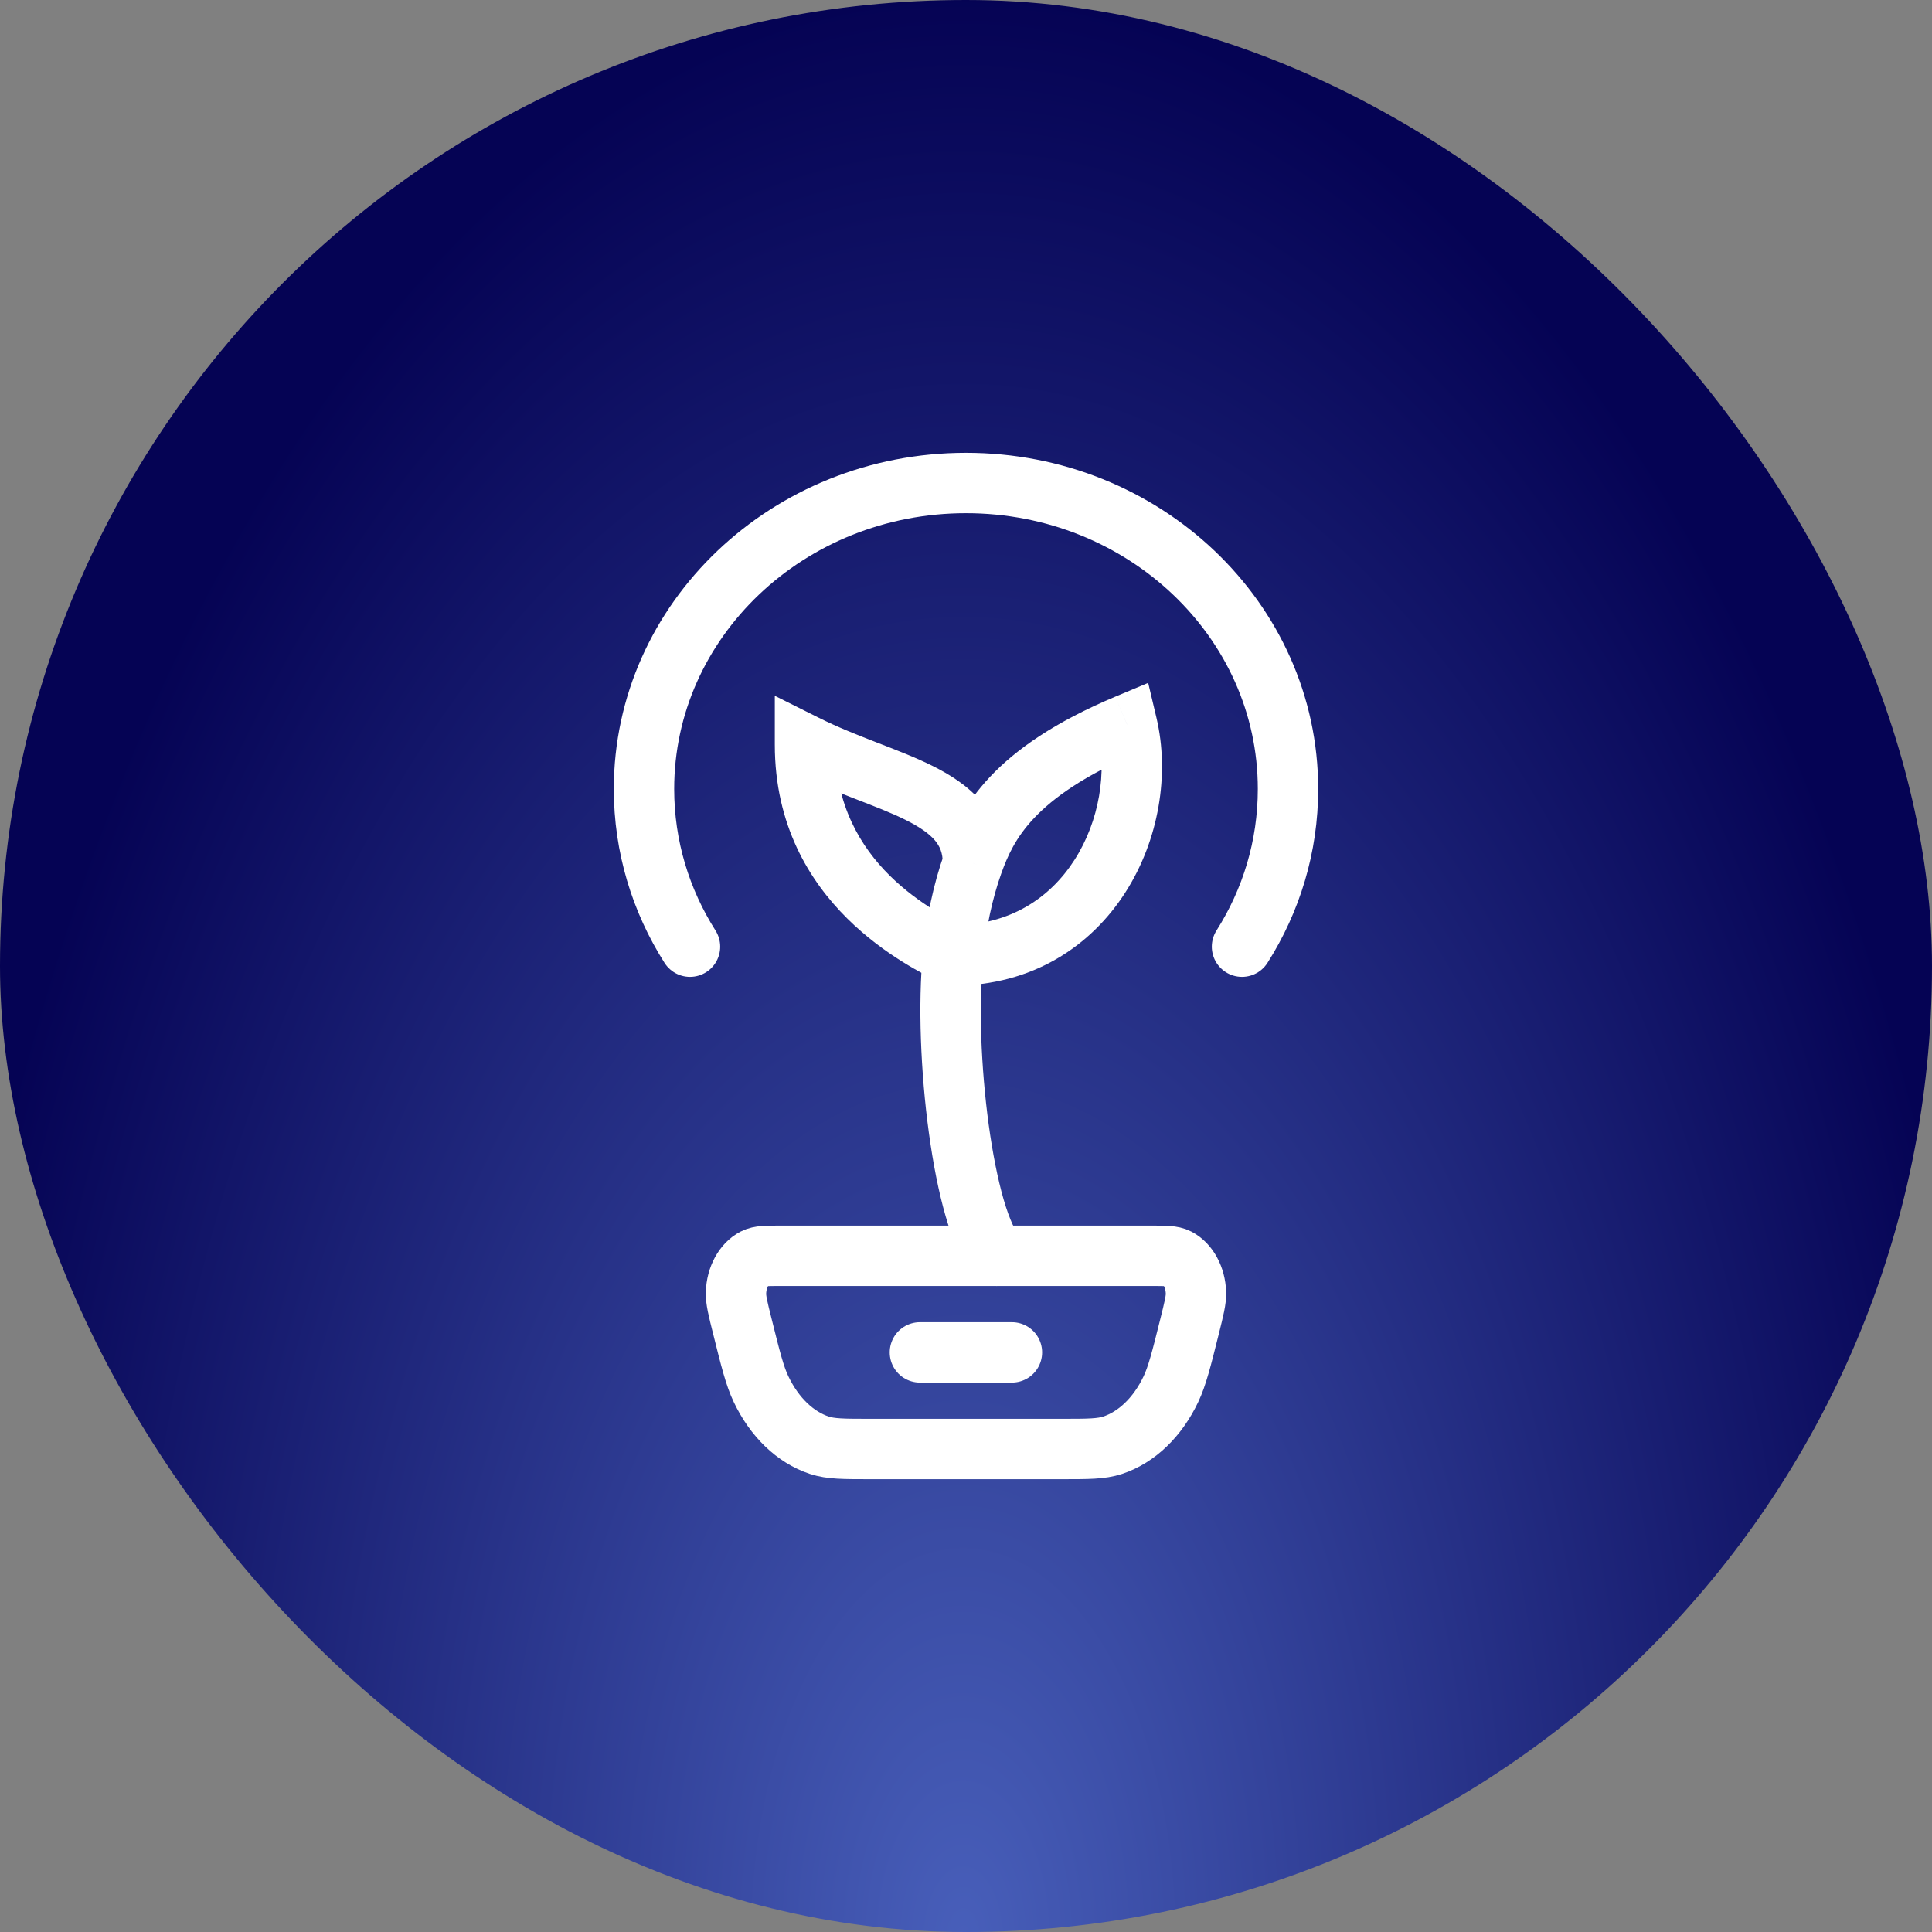 <svg width="48" height="48" viewBox="0 0 48 48" fill="none" xmlns="http://www.w3.org/2000/svg">
<rect x="0" y="0" width="48" height="48" fill="#808080" stroke="none"/>
<rect width="48" height="48" rx="24" fill="url(#paint0_radial_763_991)"/>
<path d="M17.143 23.52C16.417 22.376 16 21.035 16 19.602C16 15.404 19.582 12 24 12C28.418 12 32 15.404 32 19.602C32 21.035 31.583 22.376 30.857 23.52" stroke="white" stroke-width="1.5" stroke-linecap="round"/>
<path d="M18.445 32.957C18.334 32.515 18.279 32.294 18.286 32.114C18.299 31.735 18.479 31.402 18.744 31.265C18.87 31.2 19.044 31.2 19.394 31.2H28.605C28.955 31.2 29.129 31.2 29.255 31.265C29.52 31.402 29.7 31.735 29.713 32.114C29.72 32.294 29.664 32.515 29.554 32.957C29.35 33.775 29.247 34.184 29.09 34.515C28.76 35.209 28.243 35.707 27.645 35.906C27.36 36 27.037 36 26.391 36H21.608C20.962 36 20.639 36 20.354 35.906C19.756 35.707 19.239 35.209 18.909 34.515C18.751 34.184 18.649 33.775 18.445 32.957Z" stroke="white" stroke-width="1.5"/>
<path d="M24.233 31.722C24.521 32.019 24.996 32.027 25.293 31.739C25.59 31.45 25.598 30.976 25.31 30.678L24.233 31.722ZM28.001 18L28.73 17.826L28.526 16.966L27.71 17.308L28.001 18ZM20 18.5L20.335 17.829L19.25 17.287V18.5H20ZM24.878 21.697C25.032 21.269 25.231 20.814 25.69 20.327C26.157 19.832 26.931 19.263 28.291 18.692L27.71 17.308C26.213 17.937 25.245 18.612 24.598 19.299C23.943 19.994 23.656 20.662 23.467 21.19L24.878 21.697ZM25.31 30.678C25.241 30.607 25.093 30.345 24.934 29.799C24.788 29.292 24.661 28.65 24.564 27.944C24.371 26.526 24.311 24.938 24.423 23.814L22.93 23.665C22.804 24.938 22.873 26.649 23.078 28.147C23.181 28.898 23.32 29.618 23.494 30.217C23.656 30.776 23.884 31.362 24.233 31.722L25.31 30.678ZM24.423 23.814C24.498 23.067 24.647 22.343 24.878 21.696L23.466 21.191C23.186 21.974 23.015 22.821 22.93 23.665L24.423 23.814ZM27.271 18.174C27.509 19.171 27.316 20.398 26.695 21.365C26.092 22.306 25.095 22.989 23.677 22.989V24.489C25.655 24.489 27.106 23.503 27.958 22.174C28.794 20.872 29.064 19.229 28.73 17.826L27.271 18.174ZM24.04 23.083C23.271 22.658 20.75 21.496 20.75 18.5H19.25C19.25 22.504 22.699 24.055 23.314 24.395L24.04 23.083ZM19.665 19.171C20.2 19.438 20.741 19.651 21.224 19.839C21.722 20.032 22.143 20.193 22.502 20.372C22.86 20.551 23.09 20.716 23.229 20.881C23.35 21.025 23.423 21.191 23.422 21.443L24.922 21.444C24.923 20.835 24.724 20.328 24.376 19.914C24.045 19.522 23.606 19.247 23.171 19.03C22.737 18.813 22.24 18.624 21.767 18.441C21.281 18.252 20.8 18.062 20.335 17.829L19.665 19.171Z" fill="white"/>
<path d="M22.855 33.6H25.141" stroke="white" stroke-width="1.5" stroke-linecap="round"/>
<defs>
<radialGradient id="paint0_radial_763_991" cx="0" cy="0" r="1" gradientUnits="userSpaceOnUse" gradientTransform="translate(23.932 48) rotate(-90) scale(48 26.037)">
<stop stop-color="#12104A"/>
<stop offset="0" stop-color="#485FBA"/>
<stop offset="1" stop-color="#050354"/>
</radialGradient>
</defs>
</svg>
